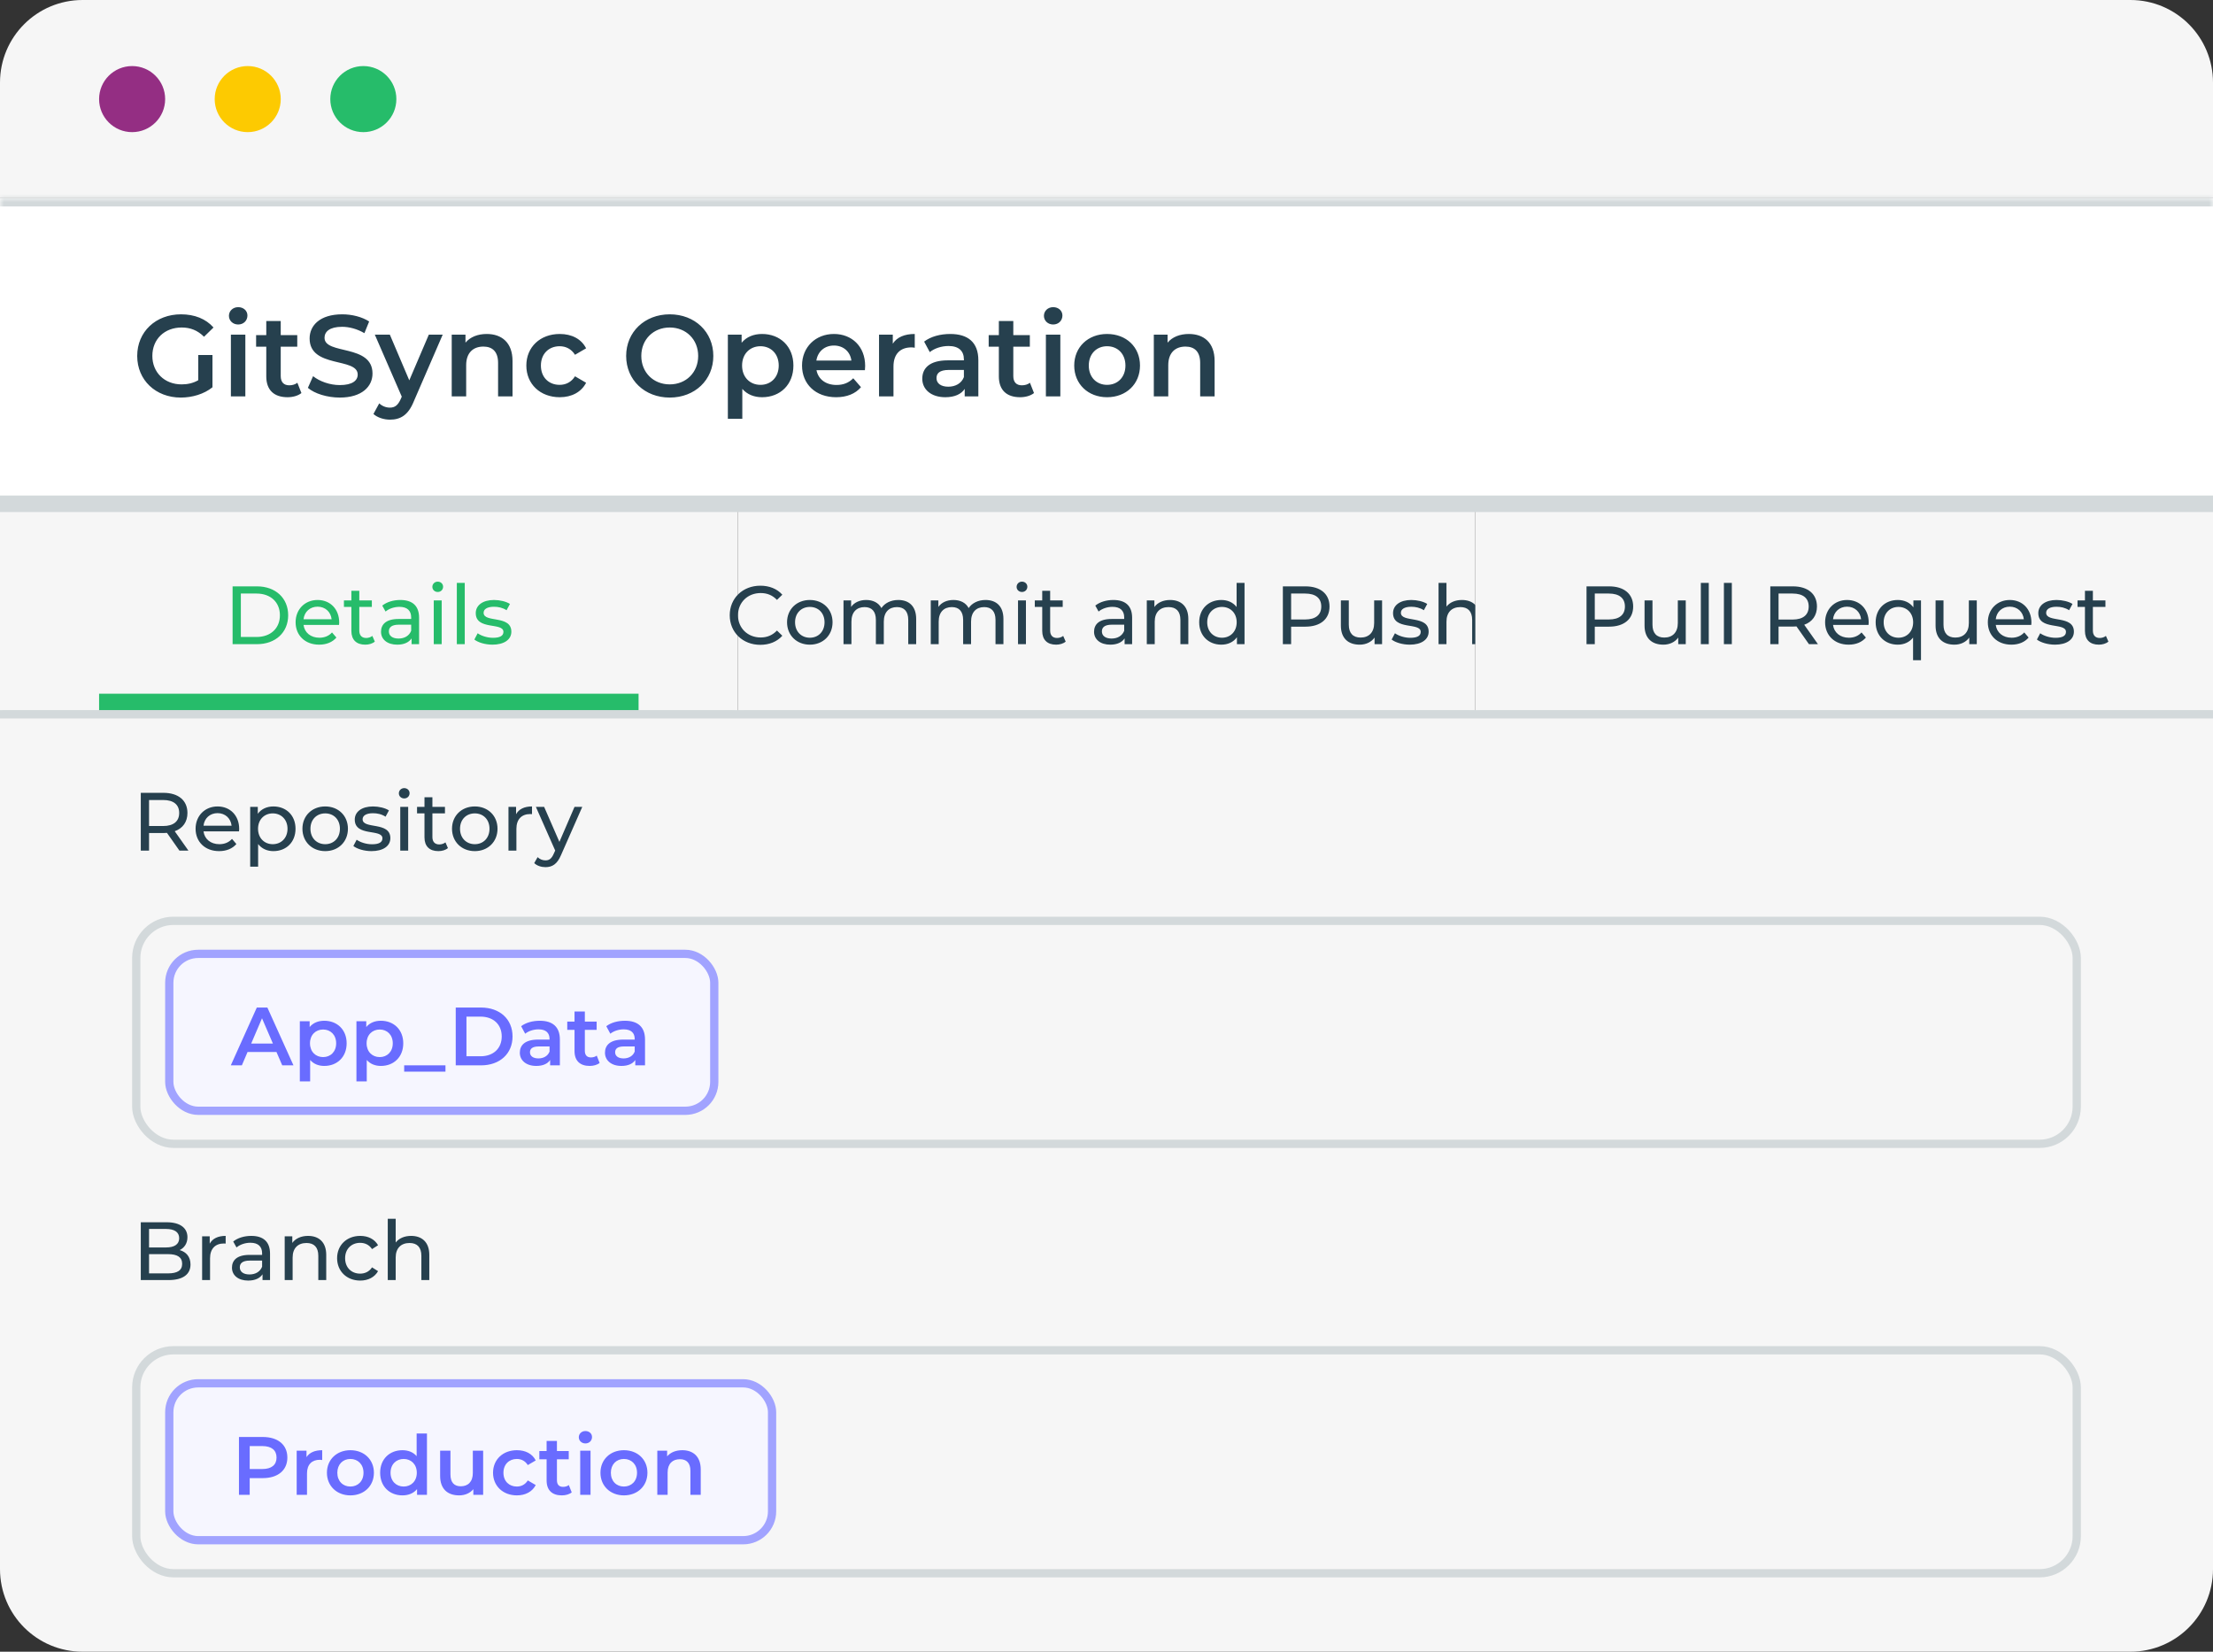 <svg width="268" height="200" viewBox="0 0 268 200" fill="none" xmlns="http://www.w3.org/2000/svg">
<rect x="0" y="0" width="268" height="200" fill="#333333" stroke="none"/>
<path d="M0 10C0 4.477 4.477 0 10 0H258C263.523 0 268 4.477 268 10V24H0V10Z" fill="#F6F6F6"/>
<path d="M16 8C18.209 8 20 9.791 20 12C20 14.209 18.209 16 16 16C13.791 16 12 14.209 12 12C12 9.791 13.791 8 16 8Z" fill="#942E83"/>
<path d="M30 8C32.209 8 34 9.791 34 12C34 14.209 32.209 16 30 16C27.791 16 26 14.209 26 12C26 9.791 27.791 8 30 8Z" fill="#FDCA01"/>
<path d="M44 8C46.209 8 48 9.791 48 12C48 14.209 46.209 16 44 16C41.791 16 40 14.209 40 12C40 9.791 41.791 8 44 8Z" fill="#26BC6A"/>
<mask id="path-5-inside-1_1031_5100" fill="white">
<path d="M0 24H268V61H0V24Z"/>
</mask>
<path d="M0 24H268V61H0V24Z" fill="white"/>
<path d="M24.008 46.04C23.378 46.404 22.692 46.544 21.992 46.544C19.92 46.544 18.45 45.088 18.45 43.1C18.45 41.07 19.92 39.656 22.006 39.656C23.056 39.656 23.938 40.006 24.708 40.776L25.856 39.656C24.932 38.606 23.56 38.06 21.922 38.06C18.856 38.06 16.616 40.174 16.616 43.1C16.616 46.026 18.856 48.14 21.894 48.14C23.28 48.14 24.708 47.72 25.73 46.894V42.988H24.008V46.04ZM28.845 39.292C29.503 39.292 29.965 38.816 29.965 38.2C29.965 37.626 29.488 37.192 28.845 37.192C28.201 37.192 27.724 37.654 27.724 38.242C27.724 38.83 28.201 39.292 28.845 39.292ZM27.962 48H29.712V40.524H27.962V48ZM36.013 46.348C35.747 46.558 35.397 46.656 35.033 46.656C34.361 46.656 33.997 46.264 33.997 45.536V41.98H35.999V40.58H33.997V38.872H32.247V40.58H31.015V41.98H32.247V45.578C32.247 47.23 33.185 48.098 34.823 48.098C35.453 48.098 36.083 47.93 36.503 47.594L36.013 46.348ZM41.149 48.14C43.837 48.14 45.111 46.796 45.111 45.228C45.111 41.63 39.301 42.988 39.301 40.902C39.301 40.16 39.917 39.572 41.429 39.572C42.283 39.572 43.249 39.824 44.131 40.342L44.705 38.928C43.851 38.368 42.619 38.06 41.443 38.06C38.755 38.06 37.495 39.404 37.495 40.986C37.495 44.626 43.319 43.24 43.319 45.354C43.319 46.082 42.675 46.628 41.149 46.628C39.945 46.628 38.699 46.18 37.915 45.55L37.285 46.964C38.097 47.664 39.623 48.14 41.149 48.14ZM51.931 40.524L49.565 46.054L47.213 40.524H45.393L48.655 48.028L48.529 48.322C48.193 49.064 47.829 49.358 47.213 49.358C46.737 49.358 46.261 49.162 45.925 48.84L45.225 50.128C45.701 50.562 46.485 50.814 47.227 50.814C48.473 50.814 49.425 50.296 50.111 48.602L53.611 40.524H51.931ZM58.947 40.44C57.855 40.44 56.945 40.804 56.371 41.49V40.524H54.705V48H56.455V44.22C56.455 42.722 57.295 41.966 58.541 41.966C59.661 41.966 60.319 42.61 60.319 43.94V48H62.069V43.716C62.069 41.462 60.739 40.44 58.947 40.44ZM67.787 48.098C69.243 48.098 70.405 47.468 70.979 46.348L69.635 45.564C69.187 46.278 68.515 46.6 67.773 46.6C66.485 46.6 65.505 45.718 65.505 44.262C65.505 42.82 66.485 41.924 67.773 41.924C68.515 41.924 69.187 42.246 69.635 42.96L70.979 42.176C70.405 41.042 69.243 40.44 67.787 40.44C65.421 40.44 63.741 42.022 63.741 44.262C63.741 46.502 65.421 48.098 67.787 48.098ZM81.107 48.14C84.145 48.14 86.385 46.012 86.385 43.1C86.385 40.188 84.145 38.06 81.107 38.06C78.069 38.06 75.829 40.202 75.829 43.1C75.829 45.998 78.069 48.14 81.107 48.14ZM81.107 46.544C79.133 46.544 77.663 45.102 77.663 43.1C77.663 41.098 79.133 39.656 81.107 39.656C83.081 39.656 84.551 41.098 84.551 43.1C84.551 45.102 83.081 46.544 81.107 46.544ZM92.29 40.44C91.268 40.44 90.4 40.79 89.812 41.504V40.524H88.146V50.716H89.896V47.09C90.498 47.776 91.338 48.098 92.29 48.098C94.474 48.098 96.084 46.586 96.084 44.262C96.084 41.952 94.474 40.44 92.29 40.44ZM92.094 46.6C90.834 46.6 89.868 45.69 89.868 44.262C89.868 42.834 90.834 41.924 92.094 41.924C93.354 41.924 94.306 42.834 94.306 44.262C94.306 45.69 93.354 46.6 92.094 46.6ZM104.772 44.304C104.772 41.966 103.176 40.44 100.992 40.44C98.766 40.44 97.128 42.036 97.128 44.262C97.128 46.488 98.752 48.098 101.258 48.098C102.546 48.098 103.596 47.678 104.268 46.88L103.33 45.802C102.798 46.348 102.14 46.614 101.3 46.614C99.998 46.614 99.088 45.914 98.878 44.822H104.744C104.758 44.654 104.772 44.444 104.772 44.304ZM100.992 41.84C102.14 41.84 102.966 42.582 103.106 43.66H98.864C99.032 42.568 99.858 41.84 100.992 41.84ZM108.119 41.616V40.524H106.453V48H108.203V44.374C108.203 42.848 109.043 42.064 110.373 42.064C110.499 42.064 110.625 42.078 110.779 42.106V40.44C109.533 40.44 108.623 40.832 108.119 41.616ZM115.078 40.44C113.874 40.44 112.712 40.748 111.914 41.364L112.6 42.638C113.16 42.176 114.028 41.896 114.868 41.896C116.114 41.896 116.73 42.498 116.73 43.52V43.632H114.798C112.53 43.632 111.69 44.612 111.69 45.858C111.69 47.16 112.768 48.098 114.476 48.098C115.596 48.098 116.408 47.734 116.828 47.09V48H118.48V43.618C118.48 41.462 117.234 40.44 115.078 40.44ZM114.84 46.824C113.944 46.824 113.412 46.418 113.412 45.788C113.412 45.242 113.734 44.794 114.924 44.794H116.73V45.662C116.436 46.432 115.694 46.824 114.84 46.824ZM124.73 46.348C124.464 46.558 124.114 46.656 123.75 46.656C123.078 46.656 122.714 46.264 122.714 45.536V41.98H124.716V40.58H122.714V38.872H120.964V40.58H119.732V41.98H120.964V45.578C120.964 47.23 121.902 48.098 123.54 48.098C124.17 48.098 124.8 47.93 125.22 47.594L124.73 46.348ZM127.542 39.292C128.2 39.292 128.662 38.816 128.662 38.2C128.662 37.626 128.186 37.192 127.542 37.192C126.898 37.192 126.422 37.654 126.422 38.242C126.422 38.83 126.898 39.292 127.542 39.292ZM126.66 48H128.41V40.524H126.66V48ZM134.067 48.098C136.391 48.098 138.057 46.502 138.057 44.262C138.057 42.022 136.391 40.44 134.067 40.44C131.771 40.44 130.091 42.022 130.091 44.262C130.091 46.502 131.771 48.098 134.067 48.098ZM134.067 46.6C132.807 46.6 131.855 45.69 131.855 44.262C131.855 42.834 132.807 41.924 134.067 41.924C135.341 41.924 136.293 42.834 136.293 44.262C136.293 45.69 135.341 46.6 134.067 46.6ZM143.972 40.44C142.88 40.44 141.97 40.804 141.396 41.49V40.524H139.73V48H141.48V44.22C141.48 42.722 142.32 41.966 143.566 41.966C144.686 41.966 145.344 42.61 145.344 43.94V48H147.094V43.716C147.094 41.462 145.764 40.44 143.972 40.44Z" fill="#26404E"/>
<path d="M0 25H268V23H0V25Z" fill="#D3D9DB" mask="url(#path-5-inside-1_1031_5100)"/>
<mask id="path-10-inside-3_1031_5100" fill="white">
<path d="M0 61H89.333V87H0V61Z"/>
</mask>
<path d="M0 61H89.333V87H0V61Z" fill="#F6F6F6"/>
<path d="M28.168 78H31.118C33.368 78 34.898 76.58 34.898 74.5C34.898 72.42 33.368 71 31.118 71H28.168V78ZM29.168 77.13V71.87H31.058C32.788 71.87 33.898 72.93 33.898 74.5C33.898 76.07 32.788 77.13 31.058 77.13H29.168ZM41.079 75.38C41.079 73.75 39.989 72.65 38.459 72.65C36.929 72.65 35.799 73.78 35.799 75.35C35.799 76.93 36.939 78.06 38.649 78.06C39.529 78.06 40.259 77.76 40.739 77.2L40.209 76.58C39.819 77.01 39.299 77.22 38.679 77.22C37.629 77.22 36.879 76.6 36.759 75.67H41.059C41.069 75.58 41.079 75.46 41.079 75.38ZM38.459 73.46C39.389 73.46 40.059 74.09 40.159 74.98H36.759C36.859 74.08 37.539 73.46 38.459 73.46ZM45.092 77C44.892 77.16 44.622 77.25 44.342 77.25C43.812 77.25 43.512 76.93 43.512 76.36V73.49H45.032V72.7H43.512V71.54H42.552V72.7H41.652V73.49H42.552V76.4C42.552 77.47 43.162 78.06 44.232 78.06C44.662 78.06 45.102 77.94 45.392 77.69L45.092 77ZM48.483 72.65C47.633 72.65 46.843 72.89 46.293 73.33L46.693 74.05C47.103 73.7 47.743 73.48 48.373 73.48C49.323 73.48 49.793 73.95 49.793 74.76V74.95H48.273C46.693 74.95 46.143 75.65 46.143 76.5C46.143 77.42 46.903 78.06 48.103 78.06C48.933 78.06 49.523 77.78 49.843 77.3V78H50.753V74.8C50.753 73.35 49.933 72.65 48.483 72.65ZM48.263 77.32C47.533 77.32 47.093 76.99 47.093 76.46C47.093 76.01 47.363 75.64 48.313 75.64H49.793V76.38C49.553 76.99 48.983 77.32 48.263 77.32ZM53.01 71.68C53.39 71.68 53.66 71.4 53.66 71.04C53.66 70.7 53.38 70.43 53.01 70.43C52.64 70.43 52.36 70.71 52.36 71.06C52.36 71.41 52.64 71.68 53.01 71.68ZM52.53 78H53.49V72.7H52.53V78ZM55.323 78H56.283V70.58H55.323V78ZM59.636 78.06C61.046 78.06 61.926 77.45 61.926 76.49C61.926 74.43 58.566 75.45 58.566 74.2C58.566 73.78 58.976 73.47 59.816 73.47C60.336 73.47 60.866 73.58 61.346 73.89L61.756 73.13C61.296 72.83 60.516 72.65 59.826 72.65C58.466 72.65 57.616 73.29 57.616 74.24C57.616 76.35 60.966 75.32 60.966 76.51C60.966 76.96 60.596 77.23 59.706 77.23C59.016 77.23 58.296 77 57.846 76.68L57.446 77.44C57.886 77.79 58.756 78.06 59.636 78.06Z" fill="#26BC6A"/>
<path d="M77.333 84H12V88H77.333V84Z" fill="#26BC6A" mask="url(#path-12-inside-4_1031_5100)"/>
<path d="M89.333 86H0V88H89.333V86Z" fill="#D3D9DB" mask="url(#path-10-inside-3_1031_5100)"/>
<mask id="path-15-inside-5_1031_5100" fill="white">
<path d="M89.334 61H178.667V87H89.334V61Z"/>
</mask>
<path d="M89.334 61H178.667V87H89.334V61Z" fill="#F6F6F6"/>
<path d="M92.072 78.08C93.162 78.08 94.102 77.7 94.742 76.98L94.092 76.35C93.552 76.92 92.892 77.19 92.122 77.19C90.542 77.19 89.372 76.05 89.372 74.5C89.372 72.95 90.542 71.81 92.122 71.81C92.892 71.81 93.552 72.07 94.092 72.64L94.742 72.01C94.102 71.29 93.162 70.92 92.082 70.92C89.952 70.92 88.372 72.43 88.372 74.5C88.372 76.57 89.952 78.08 92.072 78.08ZM98.074 78.06C99.664 78.06 100.824 76.93 100.824 75.35C100.824 73.77 99.664 72.65 98.074 72.65C96.484 72.65 95.314 73.77 95.314 75.35C95.314 76.93 96.484 78.06 98.074 78.06ZM98.074 77.22C97.054 77.22 96.284 76.48 96.284 75.35C96.284 74.22 97.054 73.49 98.074 73.49C99.094 73.49 99.854 74.22 99.854 75.35C99.854 76.48 99.094 77.22 98.074 77.22ZM108.781 72.65C107.881 72.65 107.141 73.03 106.741 73.63C106.391 72.97 105.711 72.65 104.901 72.65C104.101 72.65 103.451 72.95 103.071 73.49V72.7H102.151V78H103.111V75.27C103.111 74.12 103.741 73.51 104.701 73.51C105.571 73.51 106.071 74.02 106.071 75.06V78H107.031V75.27C107.031 74.12 107.661 73.51 108.621 73.51C109.491 73.51 109.991 74.02 109.991 75.06V78H110.951V74.95C110.951 73.39 110.071 72.65 108.781 72.65ZM119.348 72.65C118.448 72.65 117.708 73.03 117.308 73.63C116.958 72.97 116.278 72.65 115.468 72.65C114.668 72.65 114.018 72.95 113.638 73.49V72.7H112.718V78H113.678V75.27C113.678 74.12 114.308 73.51 115.268 73.51C116.138 73.51 116.638 74.02 116.638 75.06V78H117.598V75.27C117.598 74.12 118.228 73.51 119.188 73.51C120.058 73.51 120.558 74.02 120.558 75.06V78H121.518V74.95C121.518 73.39 120.638 72.65 119.348 72.65ZM123.764 71.68C124.144 71.68 124.414 71.4 124.414 71.04C124.414 70.7 124.134 70.43 123.764 70.43C123.394 70.43 123.114 70.71 123.114 71.06C123.114 71.41 123.394 71.68 123.764 71.68ZM123.284 78H124.244V72.7H123.284V78ZM128.757 77C128.557 77.16 128.287 77.25 128.007 77.25C127.477 77.25 127.177 76.93 127.177 76.36V73.49H128.697V72.7H127.177V71.54H126.217V72.7H125.317V73.49H126.217V76.4C126.217 77.47 126.827 78.06 127.897 78.06C128.327 78.06 128.767 77.94 129.057 77.69L128.757 77ZM134.833 72.65C133.983 72.65 133.193 72.89 132.643 73.33L133.043 74.05C133.453 73.7 134.093 73.48 134.723 73.48C135.673 73.48 136.143 73.95 136.143 74.76V74.95H134.623C133.043 74.95 132.493 75.65 132.493 76.5C132.493 77.42 133.253 78.06 134.453 78.06C135.283 78.06 135.873 77.78 136.193 77.3V78H137.103V74.8C137.103 73.35 136.283 72.65 134.833 72.65ZM134.613 77.32C133.883 77.32 133.443 76.99 133.443 76.46C133.443 76.01 133.713 75.64 134.663 75.64H136.143V76.38C135.903 76.99 135.333 77.32 134.613 77.32ZM141.71 72.65C140.87 72.65 140.19 72.96 139.8 73.5V72.7H138.88V78H139.84V75.27C139.84 74.12 140.5 73.51 141.52 73.51C142.43 73.51 142.95 74.02 142.95 75.06V78H143.91V74.95C143.91 73.39 143 72.65 141.71 72.65ZM149.756 70.58V73.5C149.316 72.93 148.656 72.65 147.906 72.65C146.356 72.65 145.226 73.73 145.226 75.35C145.226 76.97 146.356 78.06 147.906 78.06C148.686 78.06 149.366 77.76 149.796 77.16V78H150.716V70.58H149.756ZM147.986 77.22C146.966 77.22 146.196 76.48 146.196 75.35C146.196 74.22 146.966 73.49 147.986 73.49C148.996 73.49 149.766 74.22 149.766 75.35C149.766 76.48 148.996 77.22 147.986 77.22ZM158.088 71H155.358V78H156.358V75.88H158.088C159.908 75.88 161.008 74.96 161.008 73.44C161.008 71.92 159.908 71 158.088 71ZM158.058 75.01H156.358V71.87H158.058C159.338 71.87 160.008 72.44 160.008 73.44C160.008 74.44 159.338 75.01 158.058 75.01ZM166.414 72.7V75.44C166.414 76.58 165.774 77.2 164.774 77.2C163.864 77.2 163.344 76.68 163.344 75.64V72.7H162.384V75.75C162.384 77.31 163.294 78.06 164.664 78.06C165.414 78.06 166.074 77.75 166.464 77.2V78H167.374V72.7H166.414ZM170.722 78.06C172.132 78.06 173.012 77.45 173.012 76.49C173.012 74.43 169.652 75.45 169.652 74.2C169.652 73.78 170.062 73.47 170.902 73.47C171.422 73.47 171.952 73.58 172.432 73.89L172.842 73.13C172.382 72.83 171.602 72.65 170.912 72.65C169.552 72.65 168.702 73.29 168.702 74.24C168.702 76.35 172.052 75.32 172.052 76.51C172.052 76.96 171.682 77.23 170.792 77.23C170.102 77.23 169.382 77 168.932 76.68L168.532 77.44C168.972 77.79 169.842 78.06 170.722 78.06ZM177.042 72.65C176.232 72.65 175.572 72.94 175.172 73.45V70.58H174.212V78H175.172V75.27C175.172 74.12 175.832 73.51 176.852 73.51C177.762 73.51 178.282 74.02 178.282 75.06V78H179.242V74.95C179.242 73.39 178.332 72.65 177.042 72.65Z" fill="#26404E"/>
<path d="M178.667 86H89.334V88H178.667V86Z" fill="#D3D9DB" mask="url(#path-15-inside-5_1031_5100)"/>
<mask id="path-18-inside-6_1031_5100" fill="white">
<path d="M178.667 61H268V87H178.667V61Z"/>
</mask>
<path d="M178.667 61H268V87H178.667V61Z" fill="#F6F6F6"/>
<path d="M194.862 71H192.132V78H193.132V75.88H194.862C196.682 75.88 197.782 74.96 197.782 73.44C197.782 71.92 196.682 71 194.862 71ZM194.832 75.01H193.132V71.87H194.832C196.112 71.87 196.782 72.44 196.782 73.44C196.782 74.44 196.112 75.01 194.832 75.01ZM203.189 72.7V75.44C203.189 76.58 202.549 77.2 201.549 77.2C200.639 77.2 200.119 76.68 200.119 75.64V72.7H199.159V75.75C199.159 77.31 200.069 78.06 201.439 78.06C202.189 78.06 202.849 77.75 203.239 77.2V78H204.149V72.7H203.189ZM205.976 78H206.936V70.58H205.976V78ZM208.769 78H209.729V70.58H208.769V78ZM220.158 78L218.498 75.65C219.478 75.3 220.038 74.52 220.038 73.44C220.038 71.92 218.938 71 217.118 71H214.388V78H215.388V75.87H217.118C217.268 75.87 217.418 75.86 217.558 75.85L219.068 78H220.158ZM217.088 75.02H215.388V71.87H217.088C218.368 71.87 219.038 72.44 219.038 73.44C219.038 74.44 218.368 75.02 217.088 75.02ZM226.304 75.38C226.304 73.75 225.214 72.65 223.684 72.65C222.154 72.65 221.024 73.78 221.024 75.35C221.024 76.93 222.164 78.06 223.874 78.06C224.754 78.06 225.484 77.76 225.964 77.2L225.434 76.58C225.044 77.01 224.524 77.22 223.904 77.22C222.854 77.22 222.104 76.6 221.984 75.67H226.284C226.294 75.58 226.304 75.46 226.304 75.38ZM223.684 73.46C224.614 73.46 225.284 74.09 225.384 74.98H221.984C222.084 74.08 222.764 73.46 223.684 73.46ZM231.717 72.7V73.54C231.287 72.95 230.607 72.65 229.827 72.65C228.277 72.65 227.147 73.73 227.147 75.35C227.147 76.98 228.277 78.06 229.827 78.06C230.577 78.06 231.237 77.77 231.677 77.2V79.94H232.637V72.7H231.717ZM229.907 77.22C228.887 77.22 228.117 76.48 228.117 75.35C228.117 74.23 228.887 73.49 229.907 73.49C230.917 73.49 231.687 74.23 231.687 75.35C231.687 76.48 230.917 77.22 229.907 77.22ZM238.433 72.7V75.44C238.433 76.58 237.793 77.2 236.793 77.2C235.883 77.2 235.363 76.68 235.363 75.64V72.7H234.403V75.75C234.403 77.31 235.313 78.06 236.683 78.06C237.433 78.06 238.093 77.75 238.483 77.2V78H239.393V72.7H238.433ZM246.011 75.38C246.011 73.75 244.921 72.65 243.391 72.65C241.861 72.65 240.731 73.78 240.731 75.35C240.731 76.93 241.871 78.06 243.581 78.06C244.461 78.06 245.191 77.76 245.671 77.2L245.141 76.58C244.751 77.01 244.231 77.22 243.611 77.22C242.561 77.22 241.811 76.6 241.691 75.67H245.991C246.001 75.58 246.011 75.46 246.011 75.38ZM243.391 73.46C244.321 73.46 244.991 74.09 245.091 74.98H241.691C241.791 74.08 242.471 73.46 243.391 73.46ZM248.864 78.06C250.274 78.06 251.154 77.45 251.154 76.49C251.154 74.43 247.794 75.45 247.794 74.2C247.794 73.78 248.204 73.47 249.044 73.47C249.564 73.47 250.094 73.58 250.574 73.89L250.984 73.13C250.524 72.83 249.744 72.65 249.054 72.65C247.694 72.65 246.844 73.29 246.844 74.24C246.844 76.35 250.194 75.32 250.194 76.51C250.194 76.96 249.824 77.23 248.934 77.23C248.244 77.23 247.524 77 247.074 76.68L246.674 77.44C247.114 77.79 247.984 78.06 248.864 78.06ZM255.033 77C254.833 77.16 254.563 77.25 254.283 77.25C253.753 77.25 253.453 76.93 253.453 76.36V73.49H254.973V72.7H253.453V71.54H252.493V72.7H251.593V73.49H252.493V76.4C252.493 77.47 253.103 78.06 254.173 78.06C254.603 78.06 255.043 77.94 255.333 77.69L255.033 77Z" fill="#26404E"/>
<path d="M268 86H178.667V88H268V86Z" fill="#D3D9DB" mask="url(#path-18-inside-6_1031_5100)"/>
<path d="M0 62H268V60H0V62ZM268 86H0V88H268V86Z" fill="#D3D9DB" mask="url(#path-8-outside-2_1031_5100)"/>
<path d="M0 87H268V190C268 195.523 263.523 200 258 200H10C4.477 200 0 195.523 0 190V87Z" fill="#F6F6F6"/>
<path d="M22.82 103L21.16 100.65C22.14 100.3 22.7 99.52 22.7 98.44C22.7 96.92 21.6 96 19.78 96H17.05V103H18.05V100.87H19.78C19.93 100.87 20.08 100.86 20.22 100.85L21.73 103H22.82ZM19.75 100.02H18.05V96.87H19.75C21.03 96.87 21.7 97.44 21.7 98.44C21.7 99.44 21.03 100.02 19.75 100.02ZM28.966 100.38C28.966 98.75 27.876 97.65 26.346 97.65C24.816 97.65 23.686 98.78 23.686 100.35C23.686 101.93 24.826 103.06 26.536 103.06C27.416 103.06 28.146 102.76 28.626 102.2L28.096 101.58C27.706 102.01 27.186 102.22 26.566 102.22C25.516 102.22 24.766 101.6 24.646 100.67H28.946C28.956 100.58 28.966 100.46 28.966 100.38ZM26.346 98.46C27.276 98.46 27.946 99.09 28.046 99.98H24.646C24.746 99.08 25.426 98.46 26.346 98.46ZM33.109 97.65C32.329 97.65 31.649 97.95 31.219 98.54V97.7H30.299V104.94H31.259V102.2C31.699 102.77 32.359 103.06 33.109 103.06C34.659 103.06 35.789 101.98 35.789 100.35C35.789 98.73 34.659 97.65 33.109 97.65ZM33.029 102.22C32.019 102.22 31.249 101.48 31.249 100.35C31.249 99.23 32.019 98.49 33.029 98.49C34.049 98.49 34.819 99.23 34.819 100.35C34.819 101.48 34.049 102.22 33.029 102.22ZM39.385 103.06C40.975 103.06 42.135 101.93 42.135 100.35C42.135 98.77 40.975 97.65 39.385 97.65C37.795 97.65 36.625 98.77 36.625 100.35C36.625 101.93 37.795 103.06 39.385 103.06ZM39.385 102.22C38.365 102.22 37.595 101.48 37.595 100.35C37.595 99.22 38.365 98.49 39.385 98.49C40.405 98.49 41.165 99.22 41.165 100.35C41.165 101.48 40.405 102.22 39.385 102.22ZM44.983 103.06C46.393 103.06 47.273 102.45 47.273 101.49C47.273 99.43 43.913 100.45 43.913 99.2C43.913 98.78 44.323 98.47 45.163 98.47C45.683 98.47 46.213 98.58 46.693 98.89L47.103 98.13C46.643 97.83 45.863 97.65 45.173 97.65C43.813 97.65 42.963 98.29 42.963 99.24C42.963 101.35 46.313 100.32 46.313 101.51C46.313 101.96 45.943 102.23 45.053 102.23C44.363 102.23 43.643 102 43.193 101.68L42.793 102.44C43.233 102.79 44.103 103.06 44.983 103.06ZM48.953 96.68C49.333 96.68 49.602 96.4 49.602 96.04C49.602 95.7 49.322 95.43 48.953 95.43C48.583 95.43 48.303 95.71 48.303 96.06C48.303 96.41 48.583 96.68 48.953 96.68ZM48.472 103H49.432V97.7H48.472V103ZM53.946 102C53.745 102.16 53.475 102.25 53.196 102.25C52.666 102.25 52.365 101.93 52.365 101.36V98.49H53.886V97.7H52.365V96.54H51.406V97.7H50.505V98.49H51.406V101.4C51.406 102.47 52.016 103.06 53.086 103.06C53.516 103.06 53.956 102.94 54.245 102.69L53.946 102ZM57.5 103.06C59.09 103.06 60.25 101.93 60.25 100.35C60.25 98.77 59.09 97.65 57.5 97.65C55.91 97.65 54.74 98.77 54.74 100.35C54.74 101.93 55.91 103.06 57.5 103.06ZM57.5 102.22C56.48 102.22 55.71 101.48 55.71 100.35C55.71 99.22 56.48 98.49 57.5 98.49C58.52 98.49 59.28 99.22 59.28 100.35C59.28 101.48 58.52 102.22 57.5 102.22ZM62.498 98.59V97.7H61.578V103H62.538V100.36C62.538 99.2 63.178 98.57 64.208 98.57C64.278 98.57 64.348 98.57 64.428 98.58V97.65C63.498 97.65 62.838 97.97 62.498 98.59ZM69.576 97.7L67.746 101.94L65.896 97.7H64.896L67.236 102.99L67.066 103.36C66.806 103.97 66.516 104.18 66.056 104.18C65.696 104.18 65.366 104.04 65.106 103.79L64.696 104.51C65.026 104.83 65.546 105 66.056 105C66.866 105 67.476 104.65 67.946 103.53L70.516 97.7H69.576Z" fill="#26404E"/>
<rect x="20.5" y="115.5" width="66" height="19" rx="3.5" fill="#F6F6FF"/>
<path d="M34.18 129H35.54L32.38 122H31.1L27.95 129H29.29L29.98 127.38H33.48L34.18 129ZM30.42 126.36L31.73 123.3L33.05 126.36H30.42ZM39.27 123.6C38.54 123.6 37.92 123.85 37.5 124.36V123.66H36.31V130.94H37.56V128.35C37.99 128.84 38.59 129.07 39.27 129.07C40.83 129.07 41.98 127.99 41.98 126.33C41.98 124.68 40.83 123.6 39.27 123.6ZM39.13 128C38.23 128 37.54 127.35 37.54 126.33C37.54 125.31 38.23 124.66 39.13 124.66C40.03 124.66 40.71 125.31 40.71 126.33C40.71 127.35 40.03 128 39.13 128ZM46.126 123.6C45.396 123.6 44.776 123.85 44.356 124.36V123.66H43.166V130.94H44.416V128.35C44.846 128.84 45.446 129.07 46.126 129.07C47.686 129.07 48.836 127.99 48.836 126.33C48.836 124.68 47.686 123.6 46.126 123.6ZM45.986 128C45.086 128 44.396 127.35 44.396 126.33C44.396 125.31 45.086 124.66 45.986 124.66C46.886 124.66 47.566 125.31 47.566 126.33C47.566 127.35 46.886 128 45.986 128ZM48.947 129.76H53.947V129H48.947V129.76ZM55.19 129H58.25C60.52 129 62.07 127.6 62.07 125.5C62.07 123.4 60.52 122 58.25 122H55.19V129ZM56.49 127.9V123.1H58.19C59.75 123.1 60.76 124.05 60.76 125.5C60.76 126.95 59.75 127.9 58.19 127.9H56.49ZM65.372 123.6C64.512 123.6 63.682 123.82 63.112 124.26L63.602 125.17C64.002 124.84 64.622 124.64 65.222 124.64C66.112 124.64 66.552 125.07 66.552 125.8V125.88H65.172C63.552 125.88 62.952 126.58 62.952 127.47C62.952 128.4 63.722 129.07 64.942 129.07C65.742 129.07 66.322 128.81 66.622 128.35V129H67.802V125.87C67.802 124.33 66.912 123.6 65.372 123.6ZM65.202 128.16C64.562 128.16 64.182 127.87 64.182 127.42C64.182 127.03 64.412 126.71 65.262 126.71H66.552V127.33C66.342 127.88 65.812 128.16 65.202 128.16ZM72.266 127.82C72.076 127.97 71.826 128.04 71.566 128.04C71.086 128.04 70.826 127.76 70.826 127.24V124.7H72.256V123.7H70.826V122.48H69.576V123.7H68.696V124.7H69.576V127.27C69.576 128.45 70.246 129.07 71.416 129.07C71.866 129.07 72.316 128.95 72.616 128.71L72.266 127.82ZM75.684 123.6C74.824 123.6 73.994 123.82 73.424 124.26L73.914 125.17C74.314 124.84 74.934 124.64 75.534 124.64C76.424 124.64 76.864 125.07 76.864 125.8V125.88H75.484C73.864 125.88 73.264 126.58 73.264 127.47C73.264 128.4 74.034 129.07 75.254 129.07C76.054 129.07 76.634 128.81 76.934 128.35V129H78.114V125.87C78.114 124.33 77.224 123.6 75.684 123.6ZM75.514 128.16C74.874 128.16 74.494 127.87 74.494 127.42C74.494 127.03 74.724 126.71 75.574 126.71H76.864V127.33C76.654 127.88 76.124 128.16 75.514 128.16Z" fill="#696CFF"/>
<rect x="20.5" y="115.5" width="66" height="19" rx="3.5" stroke="#A1A3FF"/>
<rect x="16.5" y="111.5" width="235" height="27" rx="4.5" stroke="#D3D9DB"/>
<path d="M21.76 151.37C22.31 151.1 22.7 150.57 22.7 149.81C22.7 148.68 21.8 148 20.19 148H17.05V155H20.39C22.16 155 23.07 154.31 23.07 153.11C23.07 152.18 22.55 151.59 21.76 151.37ZM20.1 148.81C21.12 148.81 21.7 149.19 21.7 149.93C21.7 150.67 21.12 151.05 20.1 151.05H18.05V148.81H20.1ZM20.35 154.19H18.05V151.86H20.35C21.46 151.86 22.06 152.22 22.06 153.03C22.06 153.84 21.46 154.19 20.35 154.19ZM25.398 150.59V149.7H24.478V155H25.438V152.36C25.438 151.2 26.078 150.57 27.108 150.57C27.178 150.57 27.248 150.57 27.328 150.58V149.65C26.398 149.65 25.738 149.97 25.398 150.59ZM30.432 149.65C29.582 149.65 28.792 149.89 28.242 150.33L28.642 151.05C29.052 150.7 29.692 150.48 30.322 150.48C31.272 150.48 31.742 150.95 31.742 151.76V151.95H30.222C28.642 151.95 28.092 152.65 28.092 153.5C28.092 154.42 28.852 155.06 30.052 155.06C30.882 155.06 31.472 154.78 31.792 154.3V155H32.702V151.8C32.702 150.35 31.882 149.65 30.432 149.65ZM30.212 154.32C29.482 154.32 29.042 153.99 29.042 153.46C29.042 153.01 29.312 152.64 30.262 152.64H31.742V153.38C31.502 153.99 30.932 154.32 30.212 154.32ZM37.308 149.65C36.468 149.65 35.788 149.96 35.398 150.5V149.7H34.478V155H35.438V152.27C35.438 151.12 36.098 150.51 37.118 150.51C38.028 150.51 38.548 151.02 38.548 152.06V155H39.508V151.95C39.508 150.39 38.598 149.65 37.308 149.65ZM43.624 155.06C44.574 155.06 45.364 154.66 45.784 153.92L45.054 153.46C44.714 153.98 44.194 154.22 43.614 154.22C42.574 154.22 41.794 153.5 41.794 152.35C41.794 151.22 42.574 150.49 43.614 150.49C44.194 150.49 44.714 150.73 45.054 151.25L45.784 150.78C45.364 150.04 44.574 149.65 43.624 149.65C41.994 149.65 40.824 150.77 40.824 152.35C40.824 153.93 41.994 155.06 43.624 155.06ZM49.789 149.65C48.979 149.65 48.319 149.94 47.919 150.45V147.58H46.959V155H47.919V152.27C47.919 151.12 48.579 150.51 49.599 150.51C50.509 150.51 51.029 151.02 51.029 152.06V155H51.989V151.95C51.989 150.39 51.079 149.65 49.789 149.65Z" fill="#26404E"/>
<rect x="20.5" y="167.5" width="73" height="19" rx="3.5" fill="#F6F6FF"/>
<path d="M31.82 174H28.94V181H30.24V178.98H31.82C33.66 178.98 34.8 178.03 34.8 176.49C34.8 174.94 33.66 174 31.82 174ZM31.76 177.88H30.24V175.1H31.76C32.9 175.1 33.49 175.61 33.49 176.49C33.49 177.37 32.9 177.88 31.76 177.88ZM37.119 176.44V175.66H35.929V181H37.179V178.41C37.179 177.32 37.779 176.76 38.729 176.76C38.819 176.76 38.909 176.77 39.019 176.79V175.6C38.129 175.6 37.479 175.88 37.119 176.44ZM42.431 181.07C44.091 181.07 45.281 179.93 45.281 178.33C45.281 176.73 44.091 175.6 42.431 175.6C40.791 175.6 39.591 176.73 39.591 178.33C39.591 179.93 40.791 181.07 42.431 181.07ZM42.431 180C41.531 180 40.851 179.35 40.851 178.33C40.851 177.31 41.531 176.66 42.431 176.66C43.341 176.66 44.021 177.31 44.021 178.33C44.021 179.35 43.341 180 42.431 180ZM50.456 173.58V176.32C50.036 175.83 49.426 175.6 48.736 175.6C47.186 175.6 46.036 176.67 46.036 178.33C46.036 179.99 47.186 181.07 48.736 181.07C49.466 181.07 50.086 180.82 50.506 180.31V181H51.706V173.58H50.456ZM48.886 180C47.986 180 47.296 179.35 47.296 178.33C47.296 177.31 47.986 176.66 48.886 176.66C49.786 176.66 50.476 177.31 50.476 178.33C50.476 179.35 49.786 180 48.886 180ZM57.261 175.66V178.36C57.261 179.43 56.672 179.97 55.801 179.97C55.011 179.97 54.551 179.51 54.551 178.54V175.66H53.301V178.71C53.301 180.32 54.231 181.07 55.602 181.07C56.291 181.07 56.922 180.81 57.322 180.32V181H58.511V175.66H57.261ZM62.598 181.07C63.638 181.07 64.468 180.62 64.878 179.82L63.918 179.26C63.598 179.77 63.118 180 62.588 180C61.668 180 60.968 179.37 60.968 178.33C60.968 177.3 61.668 176.66 62.588 176.66C63.118 176.66 63.598 176.89 63.918 177.4L64.878 176.84C64.468 176.03 63.638 175.6 62.598 175.6C60.908 175.6 59.708 176.73 59.708 178.33C59.708 179.93 60.908 181.07 62.598 181.07ZM68.887 179.82C68.697 179.97 68.447 180.04 68.187 180.04C67.707 180.04 67.447 179.76 67.447 179.24V176.7H68.877V175.7H67.447V174.48H66.197V175.7H65.317V176.7H66.197V179.27C66.197 180.45 66.867 181.07 68.037 181.07C68.487 181.07 68.937 180.95 69.237 180.71L68.887 179.82ZM70.895 174.78C71.365 174.78 71.695 174.44 71.695 174C71.695 173.59 71.355 173.28 70.895 173.28C70.435 173.28 70.095 173.61 70.095 174.03C70.095 174.45 70.435 174.78 70.895 174.78ZM70.265 181H71.515V175.66H70.265V181ZM75.556 181.07C77.216 181.07 78.406 179.93 78.406 178.33C78.406 176.73 77.216 175.6 75.556 175.6C73.916 175.6 72.716 176.73 72.716 178.33C72.716 179.93 73.916 181.07 75.556 181.07ZM75.556 180C74.656 180 73.976 179.35 73.976 178.33C73.976 177.31 74.656 176.66 75.556 176.66C76.466 176.66 77.146 177.31 77.146 178.33C77.146 179.35 76.466 180 75.556 180ZM82.631 175.6C81.851 175.6 81.201 175.86 80.791 176.35V175.66H79.601V181H80.851V178.3C80.851 177.23 81.451 176.69 82.341 176.69C83.141 176.69 83.611 177.15 83.611 178.1V181H84.861V177.94C84.861 176.33 83.911 175.6 82.631 175.6Z" fill="#696CFF"/>
<rect x="20.5" y="167.5" width="73" height="19" rx="3.5" stroke="#A1A3FF"/>
<rect x="16.5" y="163.5" width="235" height="27" rx="4.5" stroke="#D3D9DB"/>
</svg>
